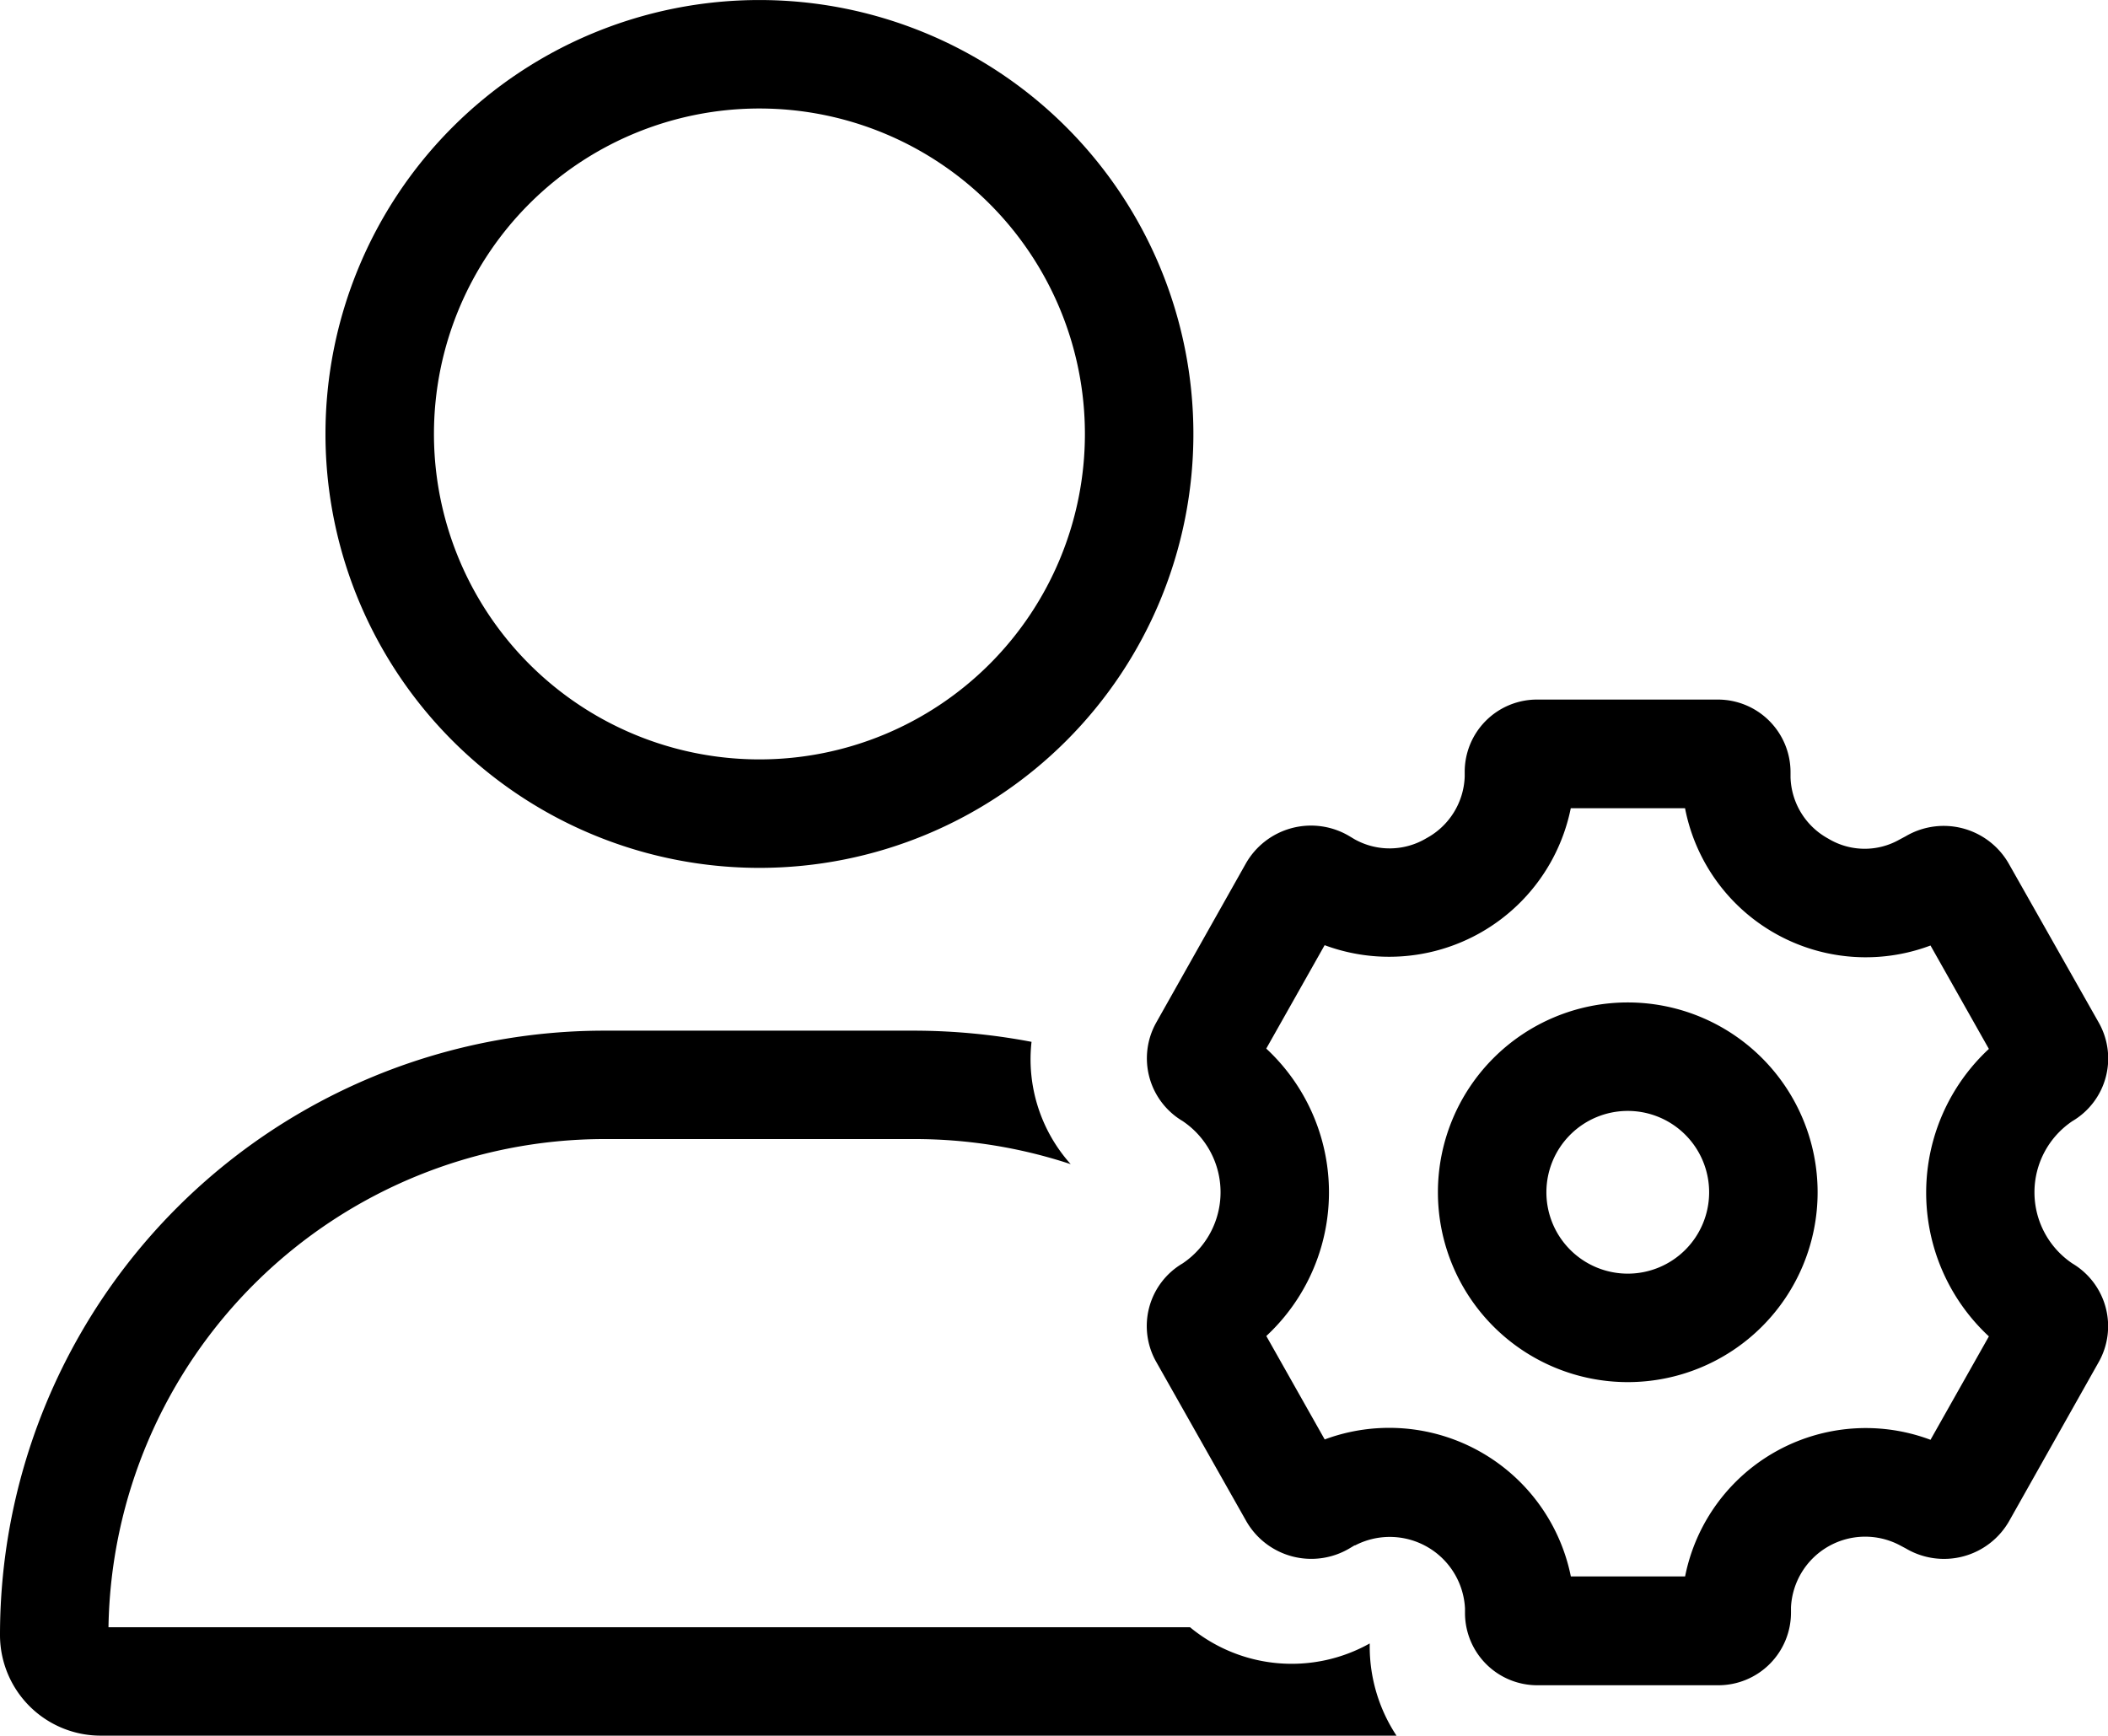 <svg xmlns="http://www.w3.org/2000/svg" width="65" height="53.526" viewBox="0 0 65 53.526">
  <path id="user-gear-light" d="M23.418,23.418A10.036,10.036,0,1,0,13.381,13.381,10.036,10.036,0,0,0,23.418,23.418ZM3.345,50.18H36.694a4.924,4.924,0,0,0,5.541.5v.094a4.987,4.987,0,0,0,.826,2.749H3.1a3.105,3.105,0,0,1-3.1-3.1,18.636,18.636,0,0,1,18.64-18.64H28.2a19.444,19.444,0,0,1,3.607.345A4.847,4.847,0,0,0,33.015,35.9a15.327,15.327,0,0,0-4.83-.774H18.64A15.306,15.306,0,0,0,3.345,50.18Zm6.691-36.8A13.381,13.381,0,1,1,23.418,26.763,13.381,13.381,0,0,1,10.036,13.381ZM39.047,41.2l1.8,3.189a5.714,5.714,0,0,1,7.59,4.224h3.523A5.68,5.68,0,0,1,59.527,44.4l1.8-3.189a6.047,6.047,0,0,1,0-8.865l-1.8-3.189a5.675,5.675,0,0,1-7.569-4.234H48.435a5.714,5.714,0,0,1-7.59,4.224l-1.8,3.189a6.047,6.047,0,0,1,0,8.865Zm2.729,6.45-.167.1a2.31,2.31,0,0,1-3.189-.857l-2.77-4.9a2.24,2.24,0,0,1,.815-3.032,2.644,2.644,0,0,0,0-4.391,2.25,2.25,0,0,1-.815-3.032l2.76-4.9A2.312,2.312,0,0,1,41.6,25.78l.167.1a2.211,2.211,0,0,0,2.216-.031,2.25,2.25,0,0,0,1.181-1.9V23.8a2.229,2.229,0,0,1,2.227-2.227h5.583a2.24,2.24,0,0,1,2.237,2.237v.167a2.231,2.231,0,0,0,1.16,1.882,2.172,2.172,0,0,0,2.2.031l.188-.1a2.31,2.31,0,0,1,3.189.857l2.77,4.893a2.243,2.243,0,0,1-.815,3.032,2.644,2.644,0,0,0,0,4.391,2.25,2.25,0,0,1,.815,3.032l-2.76,4.9a2.312,2.312,0,0,1-3.189.857l-.188-.1a2.29,2.29,0,0,0-3.356,1.913v.167a2.24,2.24,0,0,1-2.237,2.237H47.4a2.229,2.229,0,0,1-2.227-2.227v-.146a2.322,2.322,0,0,0-3.4-1.934Zm8.416-16.737a5.854,5.854,0,1,1-5.854,5.854A5.854,5.854,0,0,1,50.191,30.913Zm0,8.363a2.509,2.509,0,1,0-2.509-2.509,2.509,2.509,0,0,0,2.509,2.509Z"/>
</svg>
